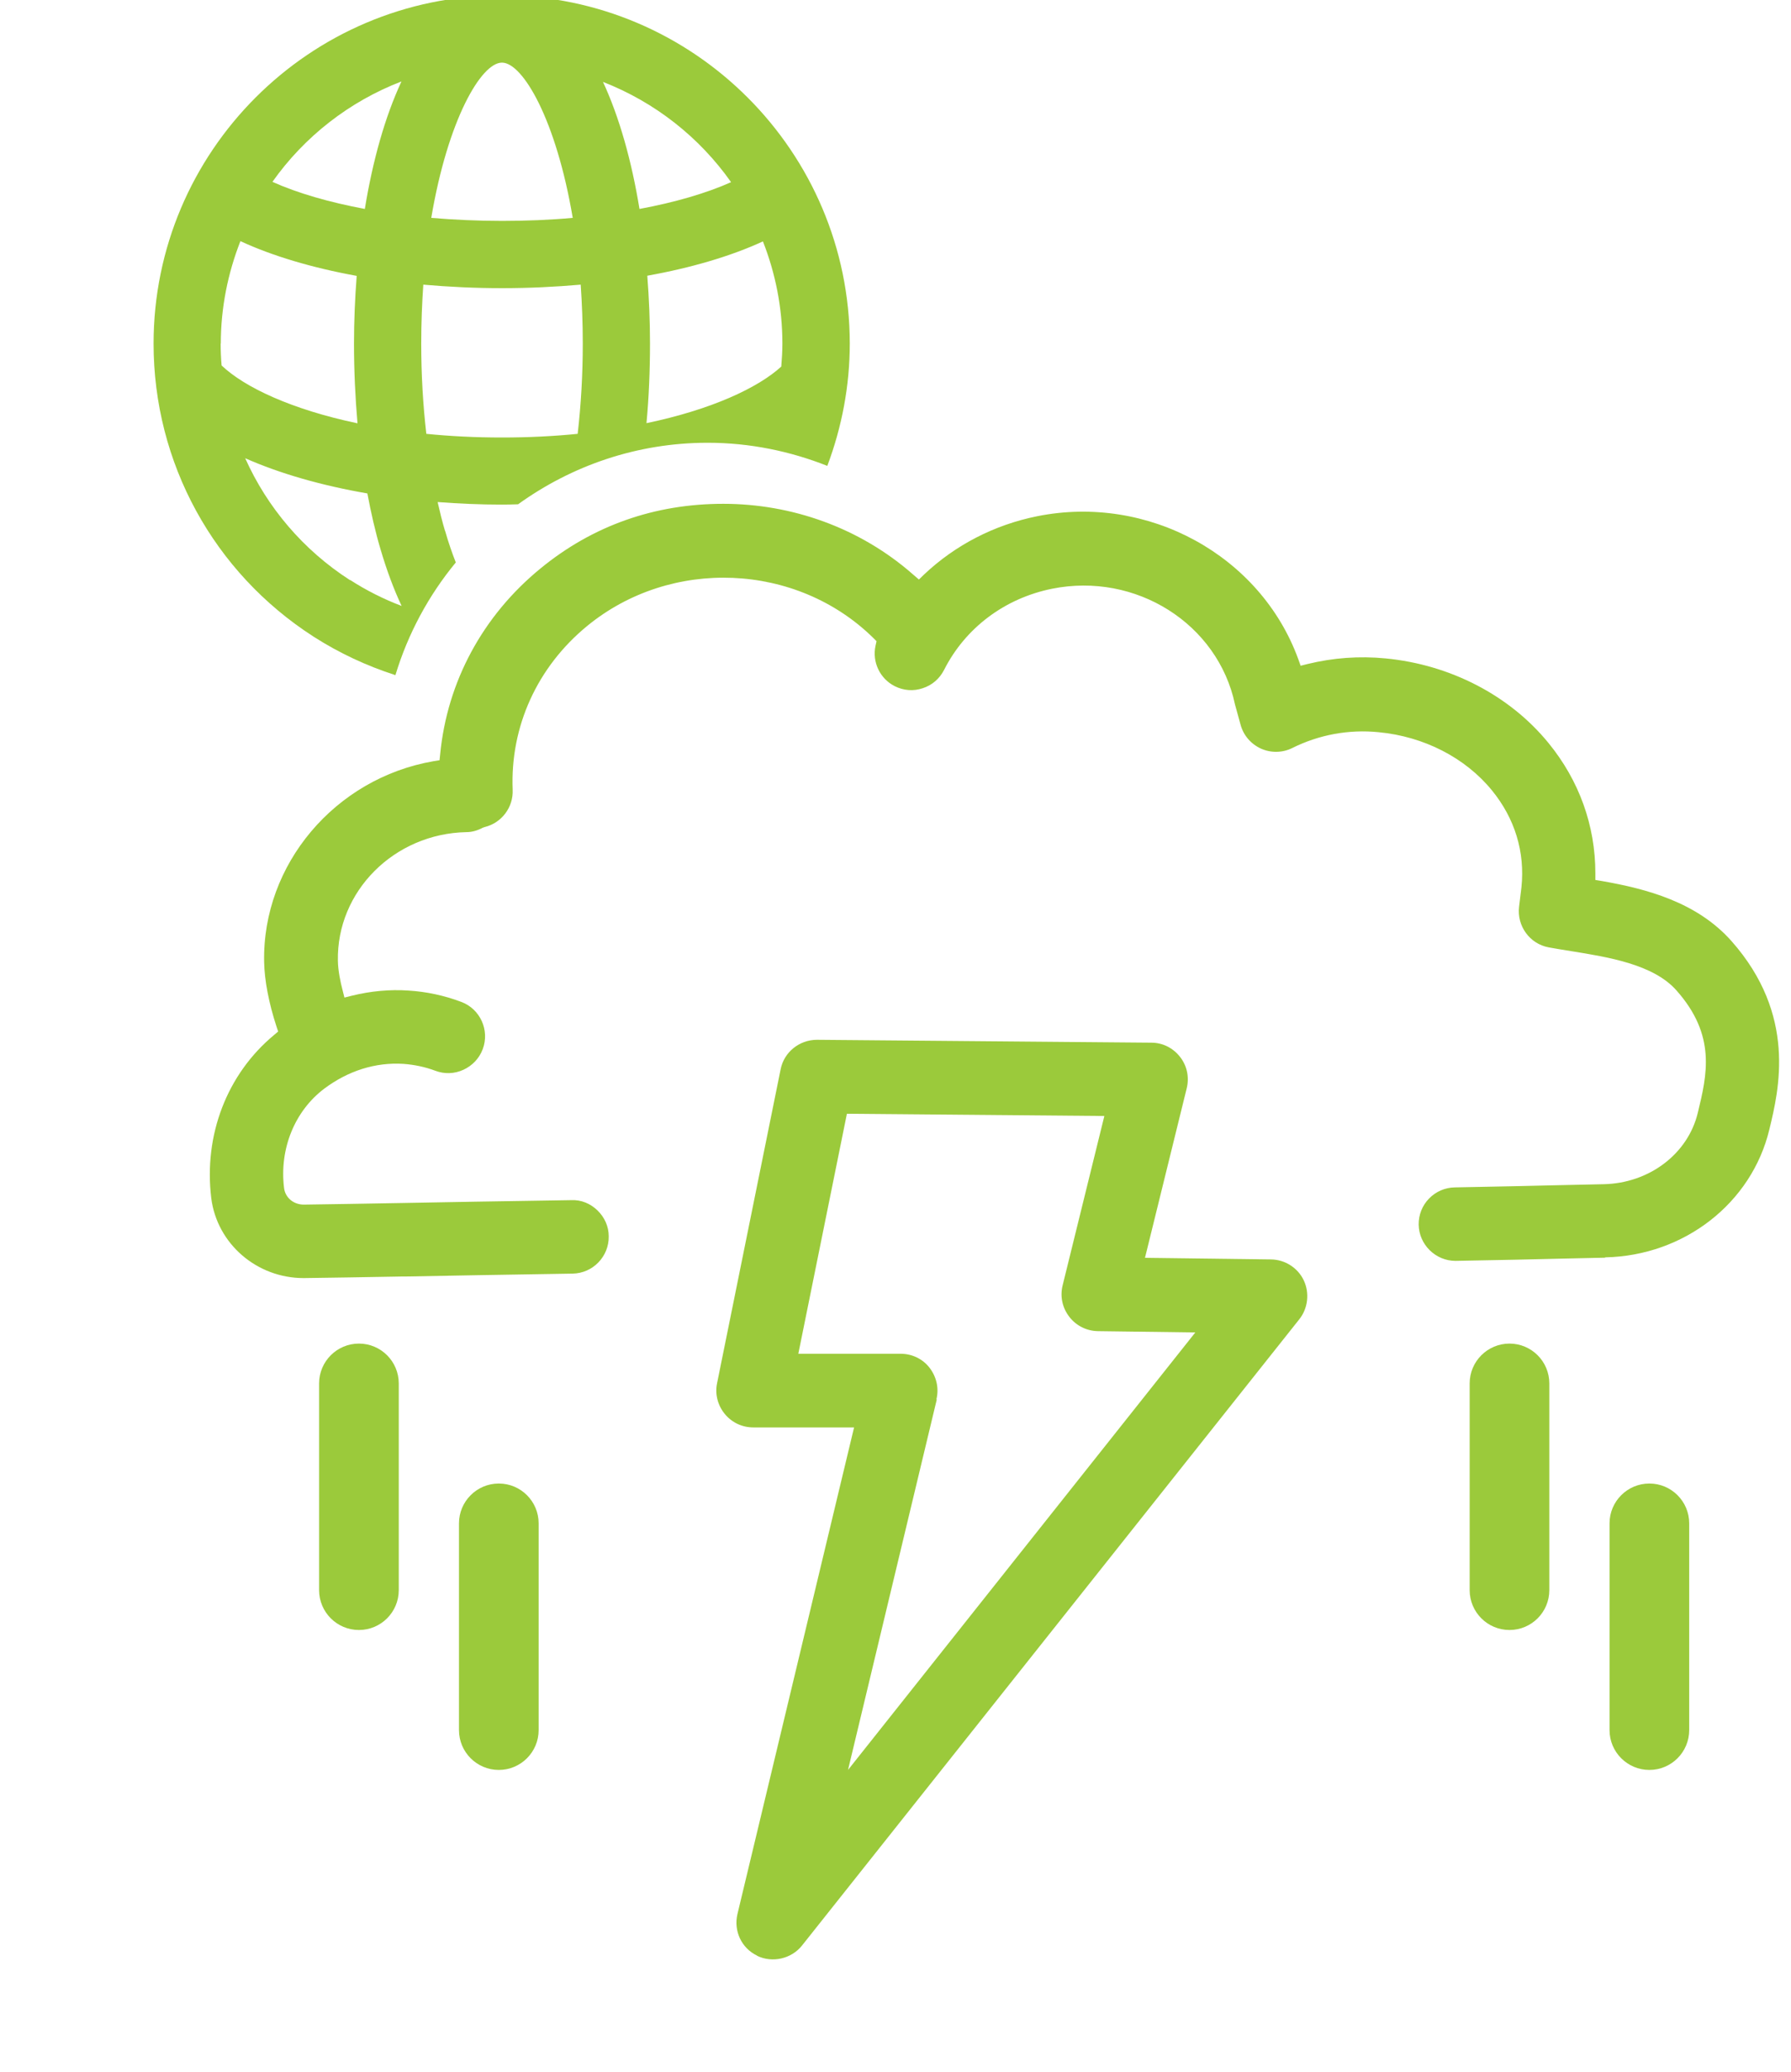 <?xml version="1.0" encoding="UTF-8"?> <svg xmlns="http://www.w3.org/2000/svg" id="Layer_1" viewBox="0 0 112.42 130"><defs><style>.cls-1{fill:#9bca3b;stroke-width:0px;}</style></defs><path class="cls-1" d="m100.76,78.89c4.95-.1,9.19-3.4,10.3-8.02.61-2.51,1.73-7.19-2.38-11.83-2.17-2.44-5.32-3.27-8.12-3.76l-.42-.07v-.42c0-3-1.02-5.82-2.94-8.17-2.44-2.99-6.17-4.92-10.23-5.31-1.65-.16-3.29-.04-4.89.35l-.44.11-.15-.42c-2.38-6.51-9.43-10.36-16.39-8.96-2.69.54-5.14,1.81-7.09,3.65l-.33.32-.35-.3c-3.36-2.96-7.65-4.45-11.93-4.45s-8.18,1.35-11.49,4.07c-3.61,2.96-5.84,7.09-6.28,11.64l-.04.38-.38.06c-6.18,1.07-10.75,6.48-10.63,12.59.02,1.17.3,2.6.77,4.04l.11.33-.26.22c-2.95,2.45-4.42,6.27-3.94,10.23.36,2.86,2.85,5.02,5.8,5.02,1.88-.02,3.76-.06,6.22-.1h.24c2.62-.05,5.9-.11,10.42-.18,1.27-.02,2.29-1.07,2.27-2.34,0-.62-.26-1.19-.7-1.62-.44-.43-1.02-.68-1.65-.65-4.67.07-8.01.13-10.68.18-2.45.04-4.32.08-6.11.1-.65,0-1.17-.44-1.24-1.05-.3-2.45.67-4.83,2.53-6.23,1.5-1.12,3.21-1.66,4.96-1.55.69.05,1.36.19,2,.43.58.22,1.2.2,1.77-.06.56-.26.99-.71,1.21-1.29.45-1.19-.16-2.53-1.35-2.97-1.06-.4-2.18-.64-3.31-.71-1.17-.08-2.36.03-3.54.32l-.48.12-.12-.48c-.13-.49-.28-1.21-.29-1.82-.09-4.36,3.53-7.99,8.07-8.08.35,0,.69-.1,1.03-.28l.12-.04c1.06-.26,1.8-1.24,1.75-2.34-.16-3.96,1.54-7.7,4.67-10.27,5.26-4.32,13.15-3.99,17.97.75l.2.2-.06.27c-.23,1.03.27,2.08,1.2,2.55.55.28,1.18.33,1.76.13.59-.19,1.06-.6,1.34-1.15,1.33-2.63,3.8-4.49,6.77-5.09,5.26-1.06,10.42,2.19,11.49,7.26l.35,1.27c.18.67.65,1.21,1.28,1.5.63.28,1.35.27,1.97-.04,1.67-.83,3.54-1.18,5.42-.99,2.84.27,5.43,1.6,7.1,3.64,1.45,1.77,2.09,3.88,1.86,6.09l-.15,1.23c-.14,1.2.67,2.32,1.86,2.54.44.08.92.16,1.43.24,2.29.37,5.14.82,6.59,2.46,2.51,2.83,1.92,5.29,1.34,7.68-.62,2.58-3.05,4.42-5.91,4.48-.93.02-1.81.04-2.77.06-1.76.04-3.69.09-6.57.14-.62.01-1.19.26-1.62.7-.43.44-.66,1.03-.65,1.64.02,1.25,1.06,2.27,2.31,2.27,2.99-.05,4.95-.1,6.64-.14l2.75-.06Z"></path><path class="cls-1" d="m47.52,122.71c.96.47,2.16.19,2.82-.64l31.22-39.3c.54-.68.65-1.64.28-2.43-.37-.79-1.18-1.31-2.06-1.32l-7.91-.1,2.62-10.64c.17-.69.02-1.41-.42-1.97-.44-.56-1.09-.89-1.8-.89l-20.99-.18c-1.11,0-2.07.78-2.28,1.85l-3.99,19.7c-.14.68.04,1.38.48,1.92.44.54,1.09.85,1.79.85h6.33l-7.32,30.53c-.25,1.06.25,2.14,1.23,2.61Zm11.26-34.92c.17-.69,0-1.41-.43-1.97s-1.1-.88-1.81-.88h-6.43l3.05-15.06,16.16.14-2.62,10.63c-.17.69-.02,1.4.42,1.97.43.56,1.09.89,1.8.9l6.11.08-21.8,27.45,5.57-23.24Z"></path><path class="cls-1" d="m27.93,33.3c-.17-.57-.32-1.18-.46-1.8,1.32.1,2.66.16,4.04.16.34,0,.67-.01,1.01-.02,3.36-2.42,7.46-3.86,11.9-3.86h0c2.65,0,5.18.53,7.51,1.45.91-2.42,1.41-5.01,1.41-7.68C53.33,9.53,43.56-.26,31.54-.29c0,0-.02,0-.03,0,0,0,0,0,0,0,0,0-.01,0-.02,0C19.44-.29,9.64,9.51,9.64,21.56c0,7.47,3.76,14.35,10.05,18.39,1.61,1.03,3.33,1.83,5.13,2.41.79-2.61,2.09-5.01,3.79-7.07-.23-.59-.46-1.24-.67-1.98Zm19.96-18.15c.78,1.99,1.22,4.14,1.22,6.4,0,.49-.03.97-.07,1.45-1.47,1.34-4.39,2.7-8.46,3.55.15-1.62.22-3.29.22-5,0-1.42-.06-2.85-.17-4.25,2.78-.5,5.25-1.23,7.25-2.15Zm-2-3.72c-1.57.7-3.54,1.27-5.75,1.68-.49-3-1.26-5.75-2.29-7.97,3.26,1.27,6.05,3.47,8.04,6.29Zm-14.38-7.5s0,0,.01,0c1.3.02,3.39,3.58,4.43,9.74-1.44.13-2.92.19-4.44.19s-3.01-.07-4.44-.19c1.04-6.16,3.13-9.73,4.43-9.74Zm-6.31,1.18c-1.04,2.23-1.81,4.99-2.3,8-2.24-.42-4.22-.99-5.8-1.7,2-2.83,4.82-5.04,8.1-6.3Zm-11.34,16.45c0-2.27.45-4.44,1.23-6.43,2.01.93,4.5,1.67,7.3,2.18-.11,1.4-.17,2.83-.17,4.25,0,1.71.08,3.39.22,5-4.14-.87-7.09-2.26-8.53-3.63-.04-.46-.06-.92-.06-1.38Zm8.11,14.84c-2.95-1.9-5.2-4.57-6.58-7.65,2.17.96,4.78,1.71,7.67,2.21.23,1.23.5,2.41.83,3.52.39,1.32.83,2.5,1.32,3.54-1.13-.43-2.21-.97-3.23-1.63Zm4.47-14.84c0-1.29.05-2.53.13-3.7,1.59.14,3.25.22,4.94.22s3.34-.08,4.94-.22c.08,1.17.13,2.4.13,3.7,0,1.93-.11,3.84-.32,5.66-1.49.15-3.07.23-4.75.23s-3.26-.08-4.75-.23c-.21-1.82-.32-3.72-.32-5.66Z"></path><path class="cls-1" d="m94.75,102.27c-1.38,0-2.5-1.12-2.5-2.5v-12.97c0-1.38,1.12-2.5,2.5-2.5s2.5,1.12,2.5,2.5v12.97c0,1.38-1.12,2.5-2.5,2.5Z"></path><path class="cls-1" d="m103.53,111.05c-1.38,0-2.5-1.12-2.5-2.5v-12.97c0-1.38,1.12-2.5,2.5-2.5s2.5,1.12,2.5,2.5v12.97c0,1.38-1.12,2.5-2.5,2.5Z"></path><path class="cls-1" d="m22.53,102.27c-1.38,0-2.5-1.12-2.5-2.5v-12.97c0-1.38,1.12-2.5,2.5-2.5s2.5,1.12,2.5,2.5v12.97c0,1.38-1.12,2.5-2.5,2.5Z"></path><path class="cls-1" d="m31.31,111.05c-1.38,0-2.5-1.12-2.5-2.5v-12.97c0-1.38,1.12-2.5,2.5-2.5s2.5,1.12,2.5,2.5v12.97c0,1.38-1.12,2.5-2.5,2.5Z"></path></svg> 